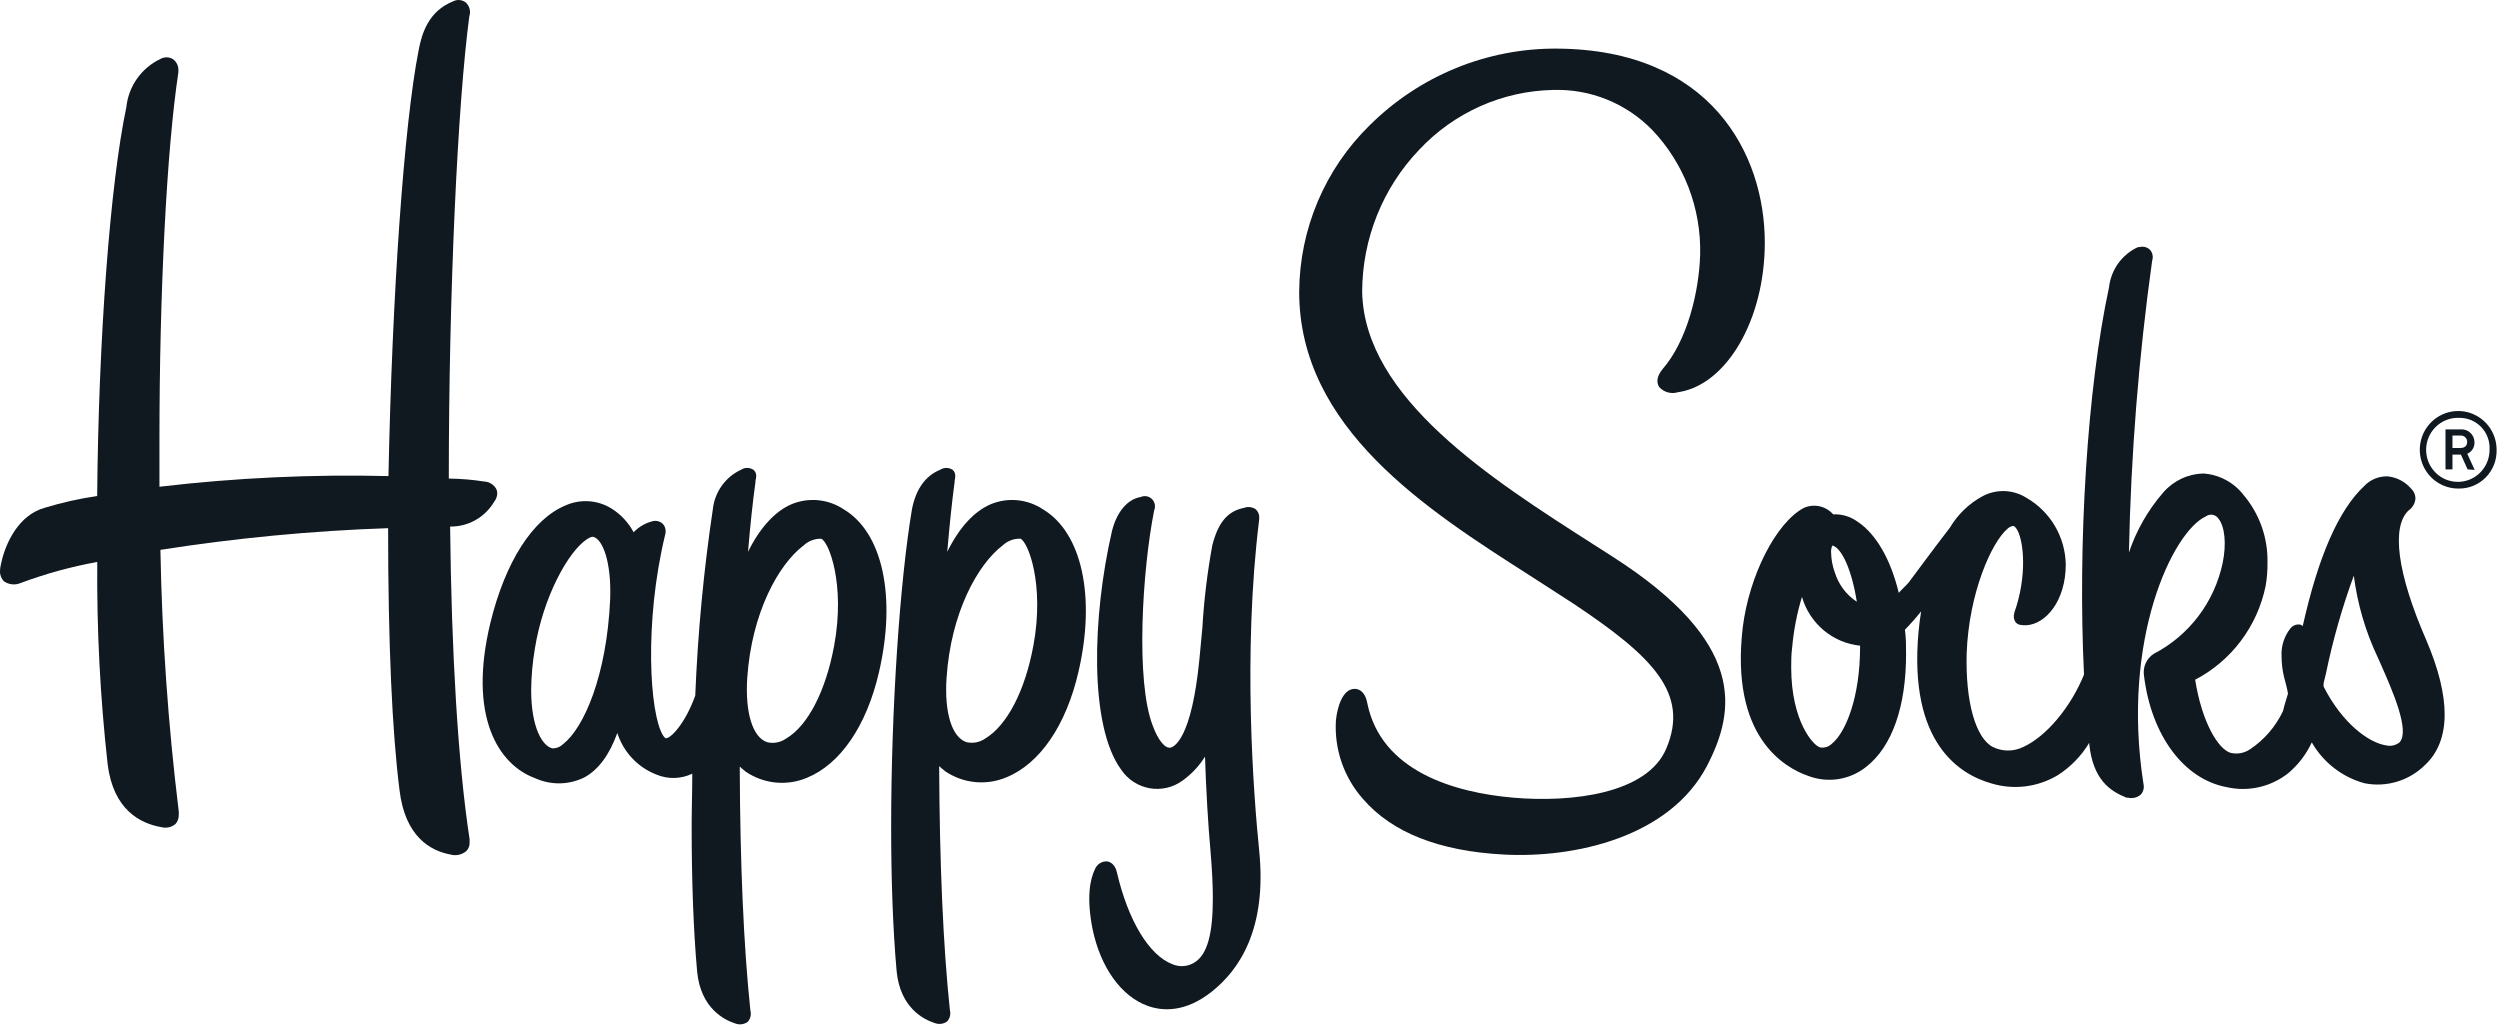 <svg width="496" height="204" viewBox="0 0 496 204" fill="none" xmlns="http://www.w3.org/2000/svg">
<path d="M206.951 101.068C205.451 100.065 203.733 99.444 201.944 99.256C200.154 99.069 198.347 99.321 196.675 99.992C193.285 101.385 190.261 104.736 187.937 109.48C188.374 104.277 188.863 99.586 189.405 95.566V95.319C189.485 95.031 189.526 94.735 189.527 94.437C189.536 94.203 189.492 93.97 189.398 93.756C189.304 93.542 189.163 93.353 188.985 93.202C188.618 92.963 188.191 92.836 187.753 92.836C187.316 92.836 186.889 92.963 186.521 93.202C183.603 94.401 181.733 97.029 180.946 100.962C178.535 115.229 176.805 140.571 176.805 163.99C176.805 174.289 177.137 184.218 177.888 192.648C178.587 200.019 183.358 202.294 185.385 202.946C185.795 203.116 186.24 203.179 186.679 203.13C187.119 203.081 187.54 202.92 187.902 202.664C188.174 202.369 188.369 202.008 188.466 201.617C188.564 201.225 188.562 200.815 188.461 200.425C187.116 187.657 186.417 171.344 186.329 151.998C186.731 152.333 187.081 152.686 187.5 153.003C189.264 154.202 191.294 154.943 193.411 155.158C195.527 155.373 197.663 155.057 199.628 154.238C206.304 151.54 211.512 143.904 213.959 133.323C217.436 118.368 214.64 105.67 206.951 101.068ZM205.029 128.05C203.368 137.096 199.786 143.921 195.487 146.514C194.946 146.895 194.332 147.157 193.685 147.282C193.037 147.406 192.371 147.391 191.729 147.237C188.846 146.267 187.343 141.382 187.797 134.504C188.653 121.507 194.019 111.931 198.929 108.21C199.878 107.322 201.131 106.841 202.424 106.87C203.927 107.363 207.283 115.864 205.029 128.067V128.05Z" fill="#101820"/>
<path d="M320.007 110.485L316.093 107.98C295.838 95.036 270.655 78.953 270.253 57.896C270.276 47.364 274.341 37.251 281.595 29.68C285.019 26.031 289.127 23.106 293.682 21.075C298.236 19.043 303.145 17.946 308.124 17.846C311.777 17.726 315.416 18.372 318.809 19.744C322.203 21.116 325.277 23.184 327.837 25.818C330.951 29.1 333.39 32.971 335.016 37.208C336.642 41.445 337.421 45.965 337.309 50.507C337.116 57.808 334.74 67.666 329.846 73.239C328.518 74.879 328.728 76.025 329.165 76.766C329.62 77.278 330.209 77.65 330.865 77.837C331.521 78.024 332.216 78.02 332.87 77.824C342.551 76.448 350.136 63.416 350.136 48.126C350.136 30.491 339.353 9.84 308.945 9.646C302.057 9.592 295.225 10.908 288.841 13.52C282.457 16.131 276.645 19.986 271.739 24.865C267.35 29.153 263.852 34.282 261.452 39.95C259.051 45.619 257.795 51.714 257.758 57.879C257.758 84.966 283.098 101.138 303.475 114.153L312.213 119.796C327.941 130.271 335.212 137.59 330.598 148.489C326.841 157.5 311.811 159.264 300.225 158.258C288.638 157.253 274.01 153.074 271.267 139.495C270.76 136.849 269.274 136.638 268.663 136.673C266.391 136.779 265.307 140.2 265.045 142.969C264.877 145.792 265.266 148.621 266.19 151.291C267.114 153.961 268.555 156.419 270.428 158.523C276.16 165.171 285.545 168.875 298.39 169.545C312.37 170.286 331.279 166.141 338.689 151.91C344.352 140.976 346.588 127.52 320.007 110.485Z" fill="#101820"/>
<path d="M89.305 104.47C91.061 104.496 92.793 104.054 94.327 103.191C95.86 102.327 97.142 101.072 98.043 99.55C98.413 99.082 98.627 98.508 98.655 97.91C98.656 97.626 98.603 97.344 98.497 97.081C98.259 96.626 97.906 96.242 97.473 95.969C97.04 95.697 96.543 95.545 96.033 95.529C93.72 95.169 91.384 94.975 89.043 94.947C89.043 58.142 90.79 20.526 93.132 3.085V3.173C93.277 2.704 93.286 2.203 93.159 1.728C93.033 1.254 92.775 0.825 92.416 0.493C92.061 0.218 91.636 0.05 91.19 0.01C90.745 -0.031 90.297 0.057 89.899 0.264C85.058 2.203 83.678 6.542 83.031 10.104C80.147 24.83 77.788 58.601 77.072 94.454C61.895 94.087 46.712 94.794 31.634 96.57C31.634 93.448 31.634 90.344 31.634 87.223C31.634 58.019 33.067 29.697 35.391 14.337V14.107C35.432 13.643 35.35 13.177 35.154 12.755C34.957 12.334 34.653 11.973 34.273 11.709C33.899 11.489 33.474 11.373 33.041 11.373C32.608 11.373 32.183 11.489 31.809 11.709C29.958 12.583 28.364 13.926 27.182 15.608C25.999 17.289 25.269 19.251 25.063 21.302C21.848 36.451 19.541 67.331 19.279 98.404C15.73 98.93 12.226 99.72 8.793 100.767C3.795 102.195 1.069 107.557 0.16 112.071C0.062 112.475 0.009 112.889 0.002 113.306C-0.014 113.684 0.05 114.062 0.188 114.415C0.327 114.767 0.537 115.086 0.806 115.351C1.293 115.679 1.854 115.879 2.437 115.931C3.021 115.984 3.608 115.887 4.144 115.651C9.065 113.821 14.135 112.428 19.296 111.489C19.184 124.898 19.872 138.302 21.358 151.627C22.477 160.639 27.789 163.39 32.053 164.113C32.531 164.236 33.03 164.243 33.51 164.133C33.991 164.023 34.438 163.798 34.815 163.478C35.249 162.997 35.481 162.365 35.461 161.714C35.486 161.462 35.486 161.208 35.461 160.956C33.353 143.744 32.14 126.431 31.826 109.091C46.786 106.745 61.871 105.308 77.002 104.788C77.002 127.714 77.806 145.349 79.274 156.829C80.375 165.947 85.355 168.786 89.322 169.527C89.869 169.686 90.447 169.709 91.004 169.592C91.561 169.475 92.082 169.223 92.52 168.857C92.746 168.626 92.92 168.349 93.031 168.045C93.143 167.741 93.189 167.417 93.167 167.093C93.183 166.894 93.183 166.693 93.167 166.494C90.86 151.433 89.567 129.389 89.305 104.47Z" fill="#101820"/>
<path d="M481.325 126.886C475.628 113.783 474.335 104.401 477.97 101.174L477.882 101.262C478.247 101.008 478.554 100.678 478.783 100.295C479.012 99.912 479.158 99.484 479.211 99.04C479.233 98.652 479.17 98.264 479.024 97.904C478.879 97.544 478.656 97.221 478.372 96.959C477.175 95.544 475.473 94.663 473.636 94.508C472.791 94.492 471.951 94.651 471.17 94.975C470.388 95.3 469.681 95.783 469.092 96.395C463.954 101.209 459.969 110.362 456.859 124.223C456.719 124.135 456.614 123.976 456.422 123.941C456.052 123.861 455.667 123.888 455.311 124.019C454.956 124.15 454.644 124.38 454.412 124.682C453.172 126.247 452.549 128.219 452.664 130.219C452.669 131.555 452.821 132.886 453.119 134.187C453.433 135.369 453.748 136.497 453.94 137.608C453.818 137.979 453.591 138.755 453.591 138.755C453.346 139.548 453.119 140.324 452.944 141.083C451.479 144.172 449.207 146.8 446.373 148.683C445.809 149.057 445.176 149.309 444.511 149.424C443.847 149.539 443.166 149.515 442.511 149.354C440.047 148.578 436.849 143.252 435.52 134.857C439.076 133.002 442.176 130.368 444.595 127.149C447.014 123.931 448.69 120.208 449.501 116.252C449.767 114.733 449.89 113.192 449.868 111.649C449.979 106.766 448.313 102.01 445.185 98.282C444.228 97.023 443.016 95.985 441.629 95.237C440.243 94.489 438.714 94.048 437.146 93.944C435.639 93.979 434.156 94.329 432.79 94.972C431.424 95.616 430.206 96.539 429.212 97.682C426.178 101.17 423.856 105.227 422.379 109.621C422.77 90.235 424.31 70.89 426.992 51.69C427.11 51.334 427.136 50.955 427.065 50.587C426.995 50.219 426.831 49.876 426.59 49.591C426.316 49.315 425.975 49.117 425.6 49.017C425.225 48.918 424.831 48.921 424.458 49.026H424.318H424.179C422.616 49.741 421.264 50.853 420.256 52.253C419.248 53.654 418.619 55.295 418.429 57.015C414.095 77.067 412.207 107.928 413.466 133.834C410.844 140.324 405.934 146.179 401.355 148.225C400.431 148.674 399.418 148.906 398.393 148.906C397.367 148.906 396.355 148.674 395.43 148.225C391.935 146.461 389.925 139.178 390.188 129.62C390.625 117.592 395.151 107.576 398.262 104.93C398.575 104.608 398.988 104.403 399.433 104.348C399.59 104.348 399.852 104.56 400.149 105.018C401.565 107.346 402.194 114.4 399.642 121.543V121.649C399.542 121.94 399.511 122.251 399.55 122.557C399.589 122.863 399.699 123.156 399.869 123.412C400.359 124.047 401.11 124.047 401.949 124.047H402.054C405.881 123.818 409.848 119.232 409.848 111.967C409.794 109.281 409.05 106.656 407.69 104.347C406.33 102.039 404.4 100.125 402.089 98.793C400.791 97.965 399.301 97.496 397.767 97.434C396.233 97.373 394.71 97.72 393.351 98.441C390.681 99.885 388.447 102.029 386.885 104.648C383.809 108.634 378.951 115.229 378.671 115.582C378.391 115.935 376.923 117.346 376.714 117.628C375.141 111.067 372.24 105.953 368.57 103.52C367.156 102.486 365.438 101.964 363.694 102.038C362.978 101.227 362.023 100.668 360.97 100.443C359.917 100.218 358.82 100.338 357.84 100.786C352.352 103.749 347.057 114.136 345.764 124.453C343.212 146.162 354.012 152.299 358.748 153.939C360.648 154.664 362.701 154.883 364.71 154.574C366.718 154.265 368.613 153.439 370.213 152.175C375.455 148.101 378.164 140.095 378.164 129.743C378.164 128.191 378.164 126.586 377.937 124.929C379.071 123.775 380.144 122.562 381.153 121.296C380.943 122.654 380.751 124.029 380.628 125.458C378.653 147.484 388.859 153.674 395.116 155.438C397.3 156.095 399.595 156.289 401.857 156.007C404.119 155.724 406.298 154.972 408.258 153.798C410.808 152.169 412.95 149.966 414.514 147.361C414.514 147.467 414.514 147.572 414.514 147.678C415.266 154.732 418.674 156.972 421.907 158.259H422.064H422.204C422.64 158.364 423.095 158.364 423.532 158.26C423.969 158.156 424.376 157.95 424.72 157.66C424.98 157.374 425.165 157.028 425.259 156.653C425.354 156.277 425.355 155.884 425.262 155.508C420.788 126.851 431.099 105.424 437.635 102.461C437.825 102.318 438.041 102.214 438.271 102.158C438.502 102.101 438.741 102.092 438.975 102.132C439.208 102.171 439.432 102.258 439.631 102.388C439.83 102.517 440.002 102.686 440.134 102.885C441.427 104.472 441.759 107.981 440.956 111.79C440.135 115.607 438.487 119.193 436.13 122.291C433.774 125.389 430.766 127.922 427.324 129.708C426.612 130.158 426.047 130.809 425.699 131.58C425.351 132.351 425.235 133.209 425.367 134.046C426.8 145.862 433.249 154.574 441.742 156.161C443.855 156.648 446.05 156.654 448.166 156.178C450.282 155.702 452.267 154.756 453.975 153.41C455.966 151.745 457.565 149.655 458.659 147.29C460.951 151.289 464.722 154.206 469.144 155.402C471.301 155.827 473.528 155.711 475.631 155.066C477.733 154.42 479.646 153.264 481.203 151.699C486.218 146.92 486.323 138.526 481.325 126.886ZM363.537 108.228C365.284 108.634 367.347 112.76 368.395 119.391C366.313 118.022 364.768 115.965 364.026 113.572C363.568 112.317 363.32 110.994 363.292 109.657C363.251 109.167 363.335 108.675 363.537 108.228ZM369.042 128.279C369.042 138.314 366.228 145.245 363.484 147.519C363.182 147.825 362.812 148.055 362.405 148.19C361.998 148.325 361.566 148.361 361.142 148.295C359.814 148.013 355.375 143.146 355.375 132.424C355.375 131.224 355.375 129.937 355.55 128.597C355.849 125.145 356.505 121.735 357.508 118.421C358.257 121.013 359.758 123.32 361.816 125.045C363.874 126.77 366.397 127.835 369.059 128.103L369.042 128.279ZM476.082 147.273C475.716 147.568 475.289 147.778 474.833 147.884C474.376 147.991 473.901 147.993 473.443 147.89C469.948 147.378 464.705 143.499 461.001 136.215C461.001 136.109 461.001 136.021 461.001 135.915V135.545C461.193 134.734 461.472 133.605 461.472 133.605C462.835 127.01 464.681 120.526 466.995 114.206C467.715 119.822 469.314 125.286 471.731 130.396L472.238 131.524C474.772 137.238 478.145 144.98 476.082 147.273Z" fill="#101820"/>
<path d="M167.423 101.068C165.924 100.064 164.206 99.441 162.416 99.254C160.627 99.067 158.819 99.32 157.147 99.992C153.774 101.385 150.751 104.736 148.409 109.48C148.846 104.277 149.335 99.569 149.895 95.566C149.89 95.483 149.89 95.401 149.895 95.319C149.981 95.032 150.028 94.736 150.035 94.437C150.044 94.201 149.999 93.966 149.901 93.752C149.804 93.537 149.658 93.349 149.475 93.202C149.108 92.963 148.68 92.836 148.243 92.836C147.806 92.836 147.378 92.963 147.011 93.202C145.5 93.903 144.193 94.986 143.216 96.345C142.24 97.704 141.627 99.294 141.436 100.962C139.604 113.233 138.437 125.596 137.941 137.996C135.931 143.604 133.03 146.567 132.069 146.478C132.069 146.478 131.79 146.32 131.51 145.844C128.906 141.593 127.753 123.57 131.964 106.094C132.081 105.722 132.099 105.326 132.016 104.945C131.933 104.565 131.753 104.213 131.493 103.925C131.216 103.665 130.877 103.483 130.509 103.396C130.141 103.31 129.757 103.321 129.395 103.431C127.992 103.797 126.715 104.548 125.708 105.6C124.679 103.671 123.166 102.047 121.321 100.891C119.958 100.048 118.412 99.553 116.816 99.448C115.221 99.344 113.624 99.633 112.164 100.292C105.68 102.99 100.263 111.455 97.309 123.5C92.783 142.158 98.9 151.716 106.135 154.379C107.678 155.086 109.358 155.44 111.052 155.416C112.747 155.391 114.416 154.989 115.939 154.238C118.735 152.721 120.919 149.741 122.475 145.42C123.075 147.294 124.083 149.007 125.426 150.436C126.769 151.864 128.412 152.97 130.234 153.674C131.366 154.149 132.584 154.379 133.809 154.349C135.035 154.319 136.24 154.028 137.347 153.497C137.347 157.024 137.225 160.551 137.225 164.078C137.225 174.377 137.557 184.306 138.308 192.736C139.007 200.107 143.796 202.382 145.823 203.035C146.229 203.203 146.671 203.265 147.108 203.216C147.545 203.166 147.962 203.007 148.322 202.753C148.599 202.46 148.796 202.099 148.894 201.707C148.992 201.314 148.987 200.903 148.881 200.513C147.536 187.745 146.836 171.432 146.767 152.086C147.151 152.421 147.518 152.774 147.937 153.092C149.701 154.292 151.731 155.033 153.848 155.248C155.964 155.464 158.1 155.147 160.066 154.326C166.724 151.628 171.932 143.992 174.379 133.411C177.874 118.368 175.113 105.67 167.423 101.068ZM121.059 118.879C120.378 134.098 115.817 144.45 111.727 147.625C111.443 147.903 111.106 148.122 110.737 148.267C110.368 148.413 109.974 148.482 109.578 148.471C107.673 148.03 105.383 144.503 105.383 136.885C105.41 134.142 105.655 131.405 106.117 128.702C107.76 118.421 112.741 109.427 116.428 106.993C117.232 106.446 117.634 106.482 117.739 106.517C119.574 107.028 121.321 111.437 121.059 118.879ZM165.501 128.067C163.841 137.114 160.258 144.027 155.959 146.531C155.419 146.913 154.805 147.175 154.157 147.299C153.509 147.424 152.843 147.409 152.202 147.254C149.318 146.284 147.815 141.399 148.252 134.522C149.126 121.525 154.491 111.949 159.419 108.228C160.367 107.338 161.621 106.857 162.914 106.887C164.4 107.363 167.755 115.864 165.501 128.067Z" fill="#101820"/>
<path d="M249.821 103.076V102.917C249.862 102.565 249.818 102.208 249.694 101.877C249.569 101.545 249.367 101.249 249.104 101.013C248.765 100.793 248.38 100.657 247.98 100.614C247.579 100.571 247.175 100.623 246.798 100.766C243.582 101.401 241.695 103.623 240.524 108.173C239.529 113.593 238.869 119.07 238.549 124.573L237.972 130.693C236.417 146.706 232.922 148.152 232.24 148.328C231.174 148.557 229.776 146.882 228.745 144.078C225.25 135.26 226.63 113.111 228.989 101.242C229.146 100.866 229.186 100.45 229.105 100.05C229.023 99.65 228.824 99.284 228.534 99C228.243 98.716 227.874 98.528 227.475 98.459C227.076 98.39 226.666 98.444 226.298 98.614C223.694 99.038 221.562 101.559 220.619 105.351C216.704 122.299 216.057 144.008 222.453 152.719C223.106 153.685 223.945 154.508 224.92 155.139C225.895 155.771 226.986 156.197 228.128 156.393C229.27 156.589 230.439 156.55 231.566 156.28C232.693 156.009 233.755 155.512 234.687 154.818C236.439 153.552 237.929 151.952 239.073 150.109C239.3 157.04 239.667 163.265 240.174 168.997C240.471 172.524 240.629 175.575 240.629 178.185C240.629 185.327 239.528 189.242 237.133 190.864C236.469 191.315 235.703 191.591 234.906 191.665C234.109 191.739 233.306 191.609 232.572 191.288C227.993 189.524 223.834 182.699 221.597 173.088C221.213 171.325 220.094 170.954 219.64 170.901C219.132 170.874 218.629 171.008 218.2 171.283C217.771 171.558 217.437 171.961 217.246 172.436C216.284 174.375 215.498 178.026 216.791 184.463C218.399 192.011 222.471 197.672 227.679 199.559C230.545 200.599 235.089 200.969 240.419 196.737C245.749 192.505 251.411 184.498 249.821 168.75C248.72 157.851 246.518 129.776 249.821 103.076Z" fill="#101820"/>
<path d="M487.828 96.927C486.316 96.951 484.831 96.521 483.562 95.691C482.293 94.861 481.297 93.669 480.702 92.266C480.106 90.863 479.938 89.313 480.218 87.813C480.498 86.313 481.214 84.931 482.274 83.844C483.335 82.756 484.692 82.011 486.173 81.704C487.655 81.397 489.193 81.542 490.592 82.12C491.992 82.698 493.189 83.684 494.032 84.951C494.875 86.218 495.325 87.71 495.325 89.236C495.353 90.243 495.18 91.246 494.815 92.184C494.449 93.122 493.9 93.975 493.2 94.694C492.5 95.412 491.663 95.98 490.74 96.364C489.817 96.748 488.826 96.939 487.828 96.927ZM487.828 82.904C486.575 82.865 485.34 83.205 484.28 83.88C483.22 84.554 482.384 85.533 481.878 86.691C481.373 87.848 481.222 89.131 481.444 90.376C481.666 91.621 482.251 92.77 483.125 93.677C483.998 94.584 485.12 95.207 486.347 95.466C487.573 95.725 488.848 95.609 490.009 95.132C491.169 94.655 492.162 93.839 492.86 92.788C493.558 91.738 493.93 90.501 493.927 89.236C493.976 88.407 493.853 87.576 493.566 86.797C493.279 86.018 492.835 85.308 492.261 84.713C491.687 84.117 490.996 83.648 490.233 83.337C489.47 83.025 488.651 82.878 487.828 82.904ZM489.575 93.134L488.247 90.189H486.57V93.134H485.189V85.197H488.125C488.477 85.16 488.833 85.198 489.17 85.307C489.506 85.417 489.817 85.596 490.082 85.833C490.346 86.07 490.559 86.361 490.707 86.685C490.854 87.01 490.933 87.362 490.939 87.719C490.963 88.206 490.838 88.689 490.582 89.102C490.326 89.515 489.95 89.839 489.506 90.03L490.974 93.222L489.575 93.134ZM488.23 86.414H486.57V88.883H488.125C488.946 88.883 489.488 88.513 489.488 87.631C489.486 87.463 489.45 87.297 489.382 87.143C489.314 86.989 489.216 86.851 489.093 86.737C488.97 86.623 488.826 86.536 488.668 86.48C488.511 86.424 488.344 86.402 488.177 86.414H488.23Z" fill="#101820"/>
</svg>
